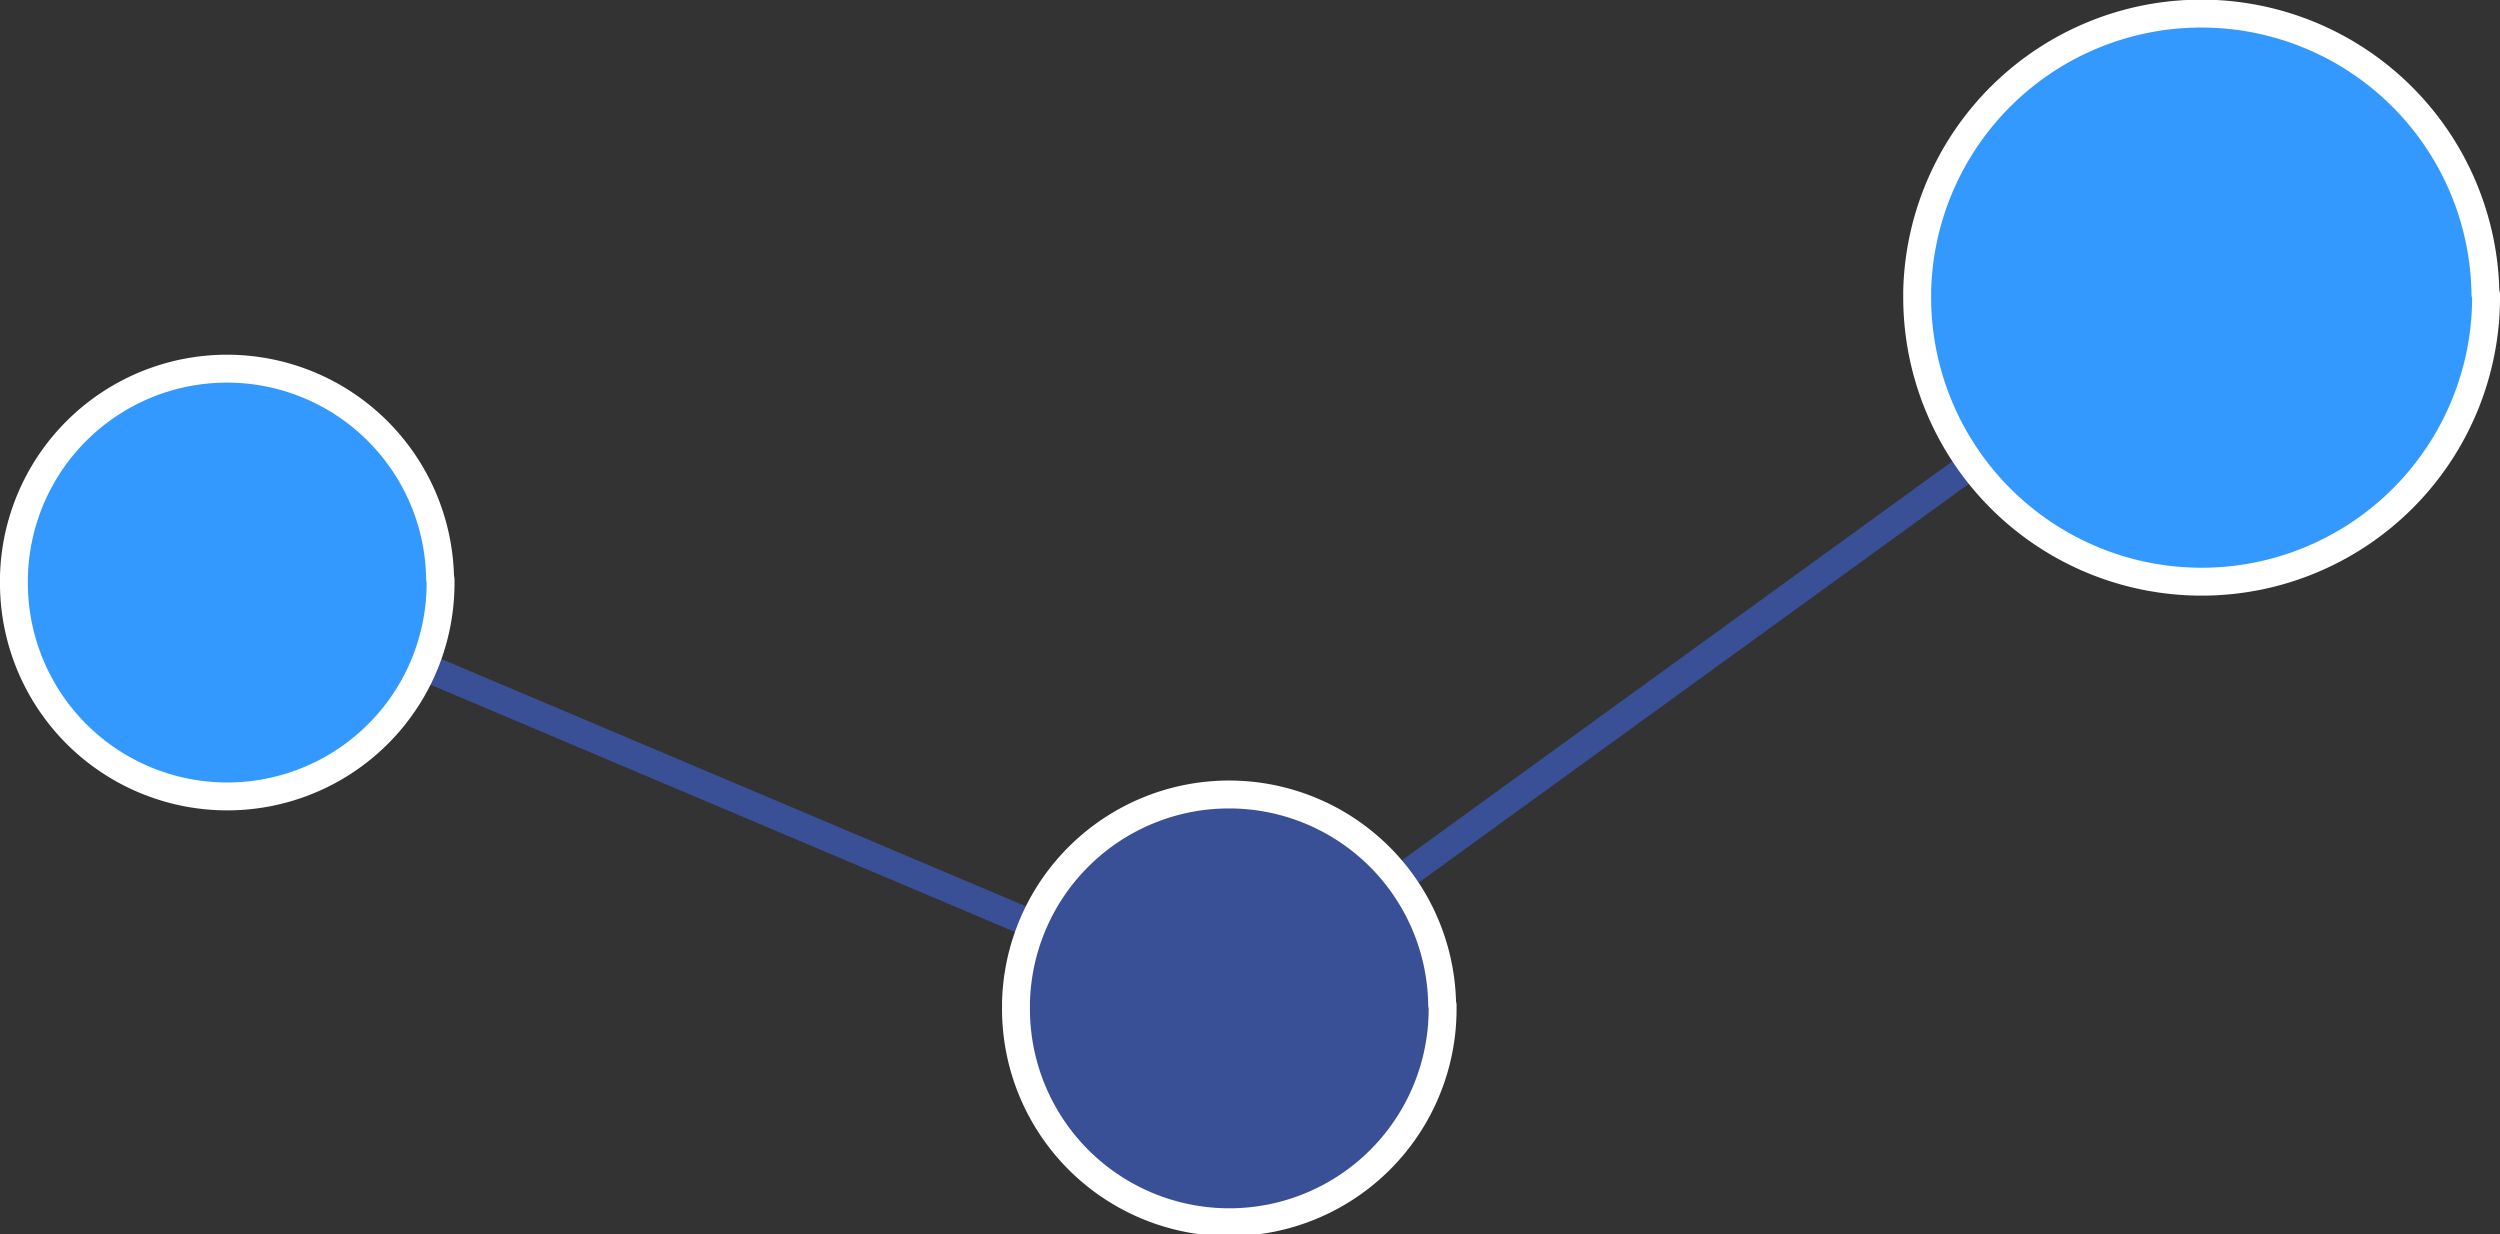 <?xml version="1.0" encoding="UTF-8"?> <svg xmlns="http://www.w3.org/2000/svg" width="179.241" height="88.509" viewBox="0 0 179.241 88.509"><rect x="0" y="0" width="179.241" height="88.509" fill="#333333" stroke="none"/><g id="Groupe_10" data-name="Groupe 10" transform="translate(-274 -1781.1)"><line id="Ligne_1" data-name="Ligne 1" x2="72.499" y2="30.672" transform="translate(289.988 1822.811)" fill="none" stroke="#395096" stroke-width="2"></line><path id="Tracé_49" data-name="Tracé 49" d="M469.657,1408.3l-69.831,50.621" transform="translate(-37.81 394.155)" fill="none" stroke="#395096" stroke-width="2"></path><path id="Tracé_46" data-name="Tracé 46" d="M752.66,34.341a1.434,1.434,0,0,0,0-.147,15.28,15.28,0,0,0-30.551,0v.342a15.294,15.294,0,1,0,30.587,0c0-.049,0-.093,0-.137S752.66,34.361,752.66,34.341Z" transform="translate(-447.11 1788.247)" fill="#39f" stroke="#fff" stroke-width="2"></path><path id="Tracé_47" data-name="Tracé 47" d="M752.66,34.341a1.434,1.434,0,0,0,0-.147,15.28,15.28,0,0,0-30.551,0v.342a15.294,15.294,0,1,0,30.587,0c0-.049,0-.093,0-.137S752.66,34.361,752.66,34.341Z" transform="translate(-375.266 1818.777)" fill="#395096" stroke="#fff" stroke-width="2"></path><path id="Tracé_48" data-name="Tracé 48" d="M762.848,39.356a1.867,1.867,0,0,0,0-.2,20.375,20.375,0,0,0-40.738,0v.456a20.393,20.393,0,1,0,40.787,0c0-.065,0-.124,0-.183S762.848,39.382,762.848,39.356Z" transform="translate(-310.655 1762.799)" fill="#39f" stroke="#fff" stroke-width="2"></path></g></svg> 